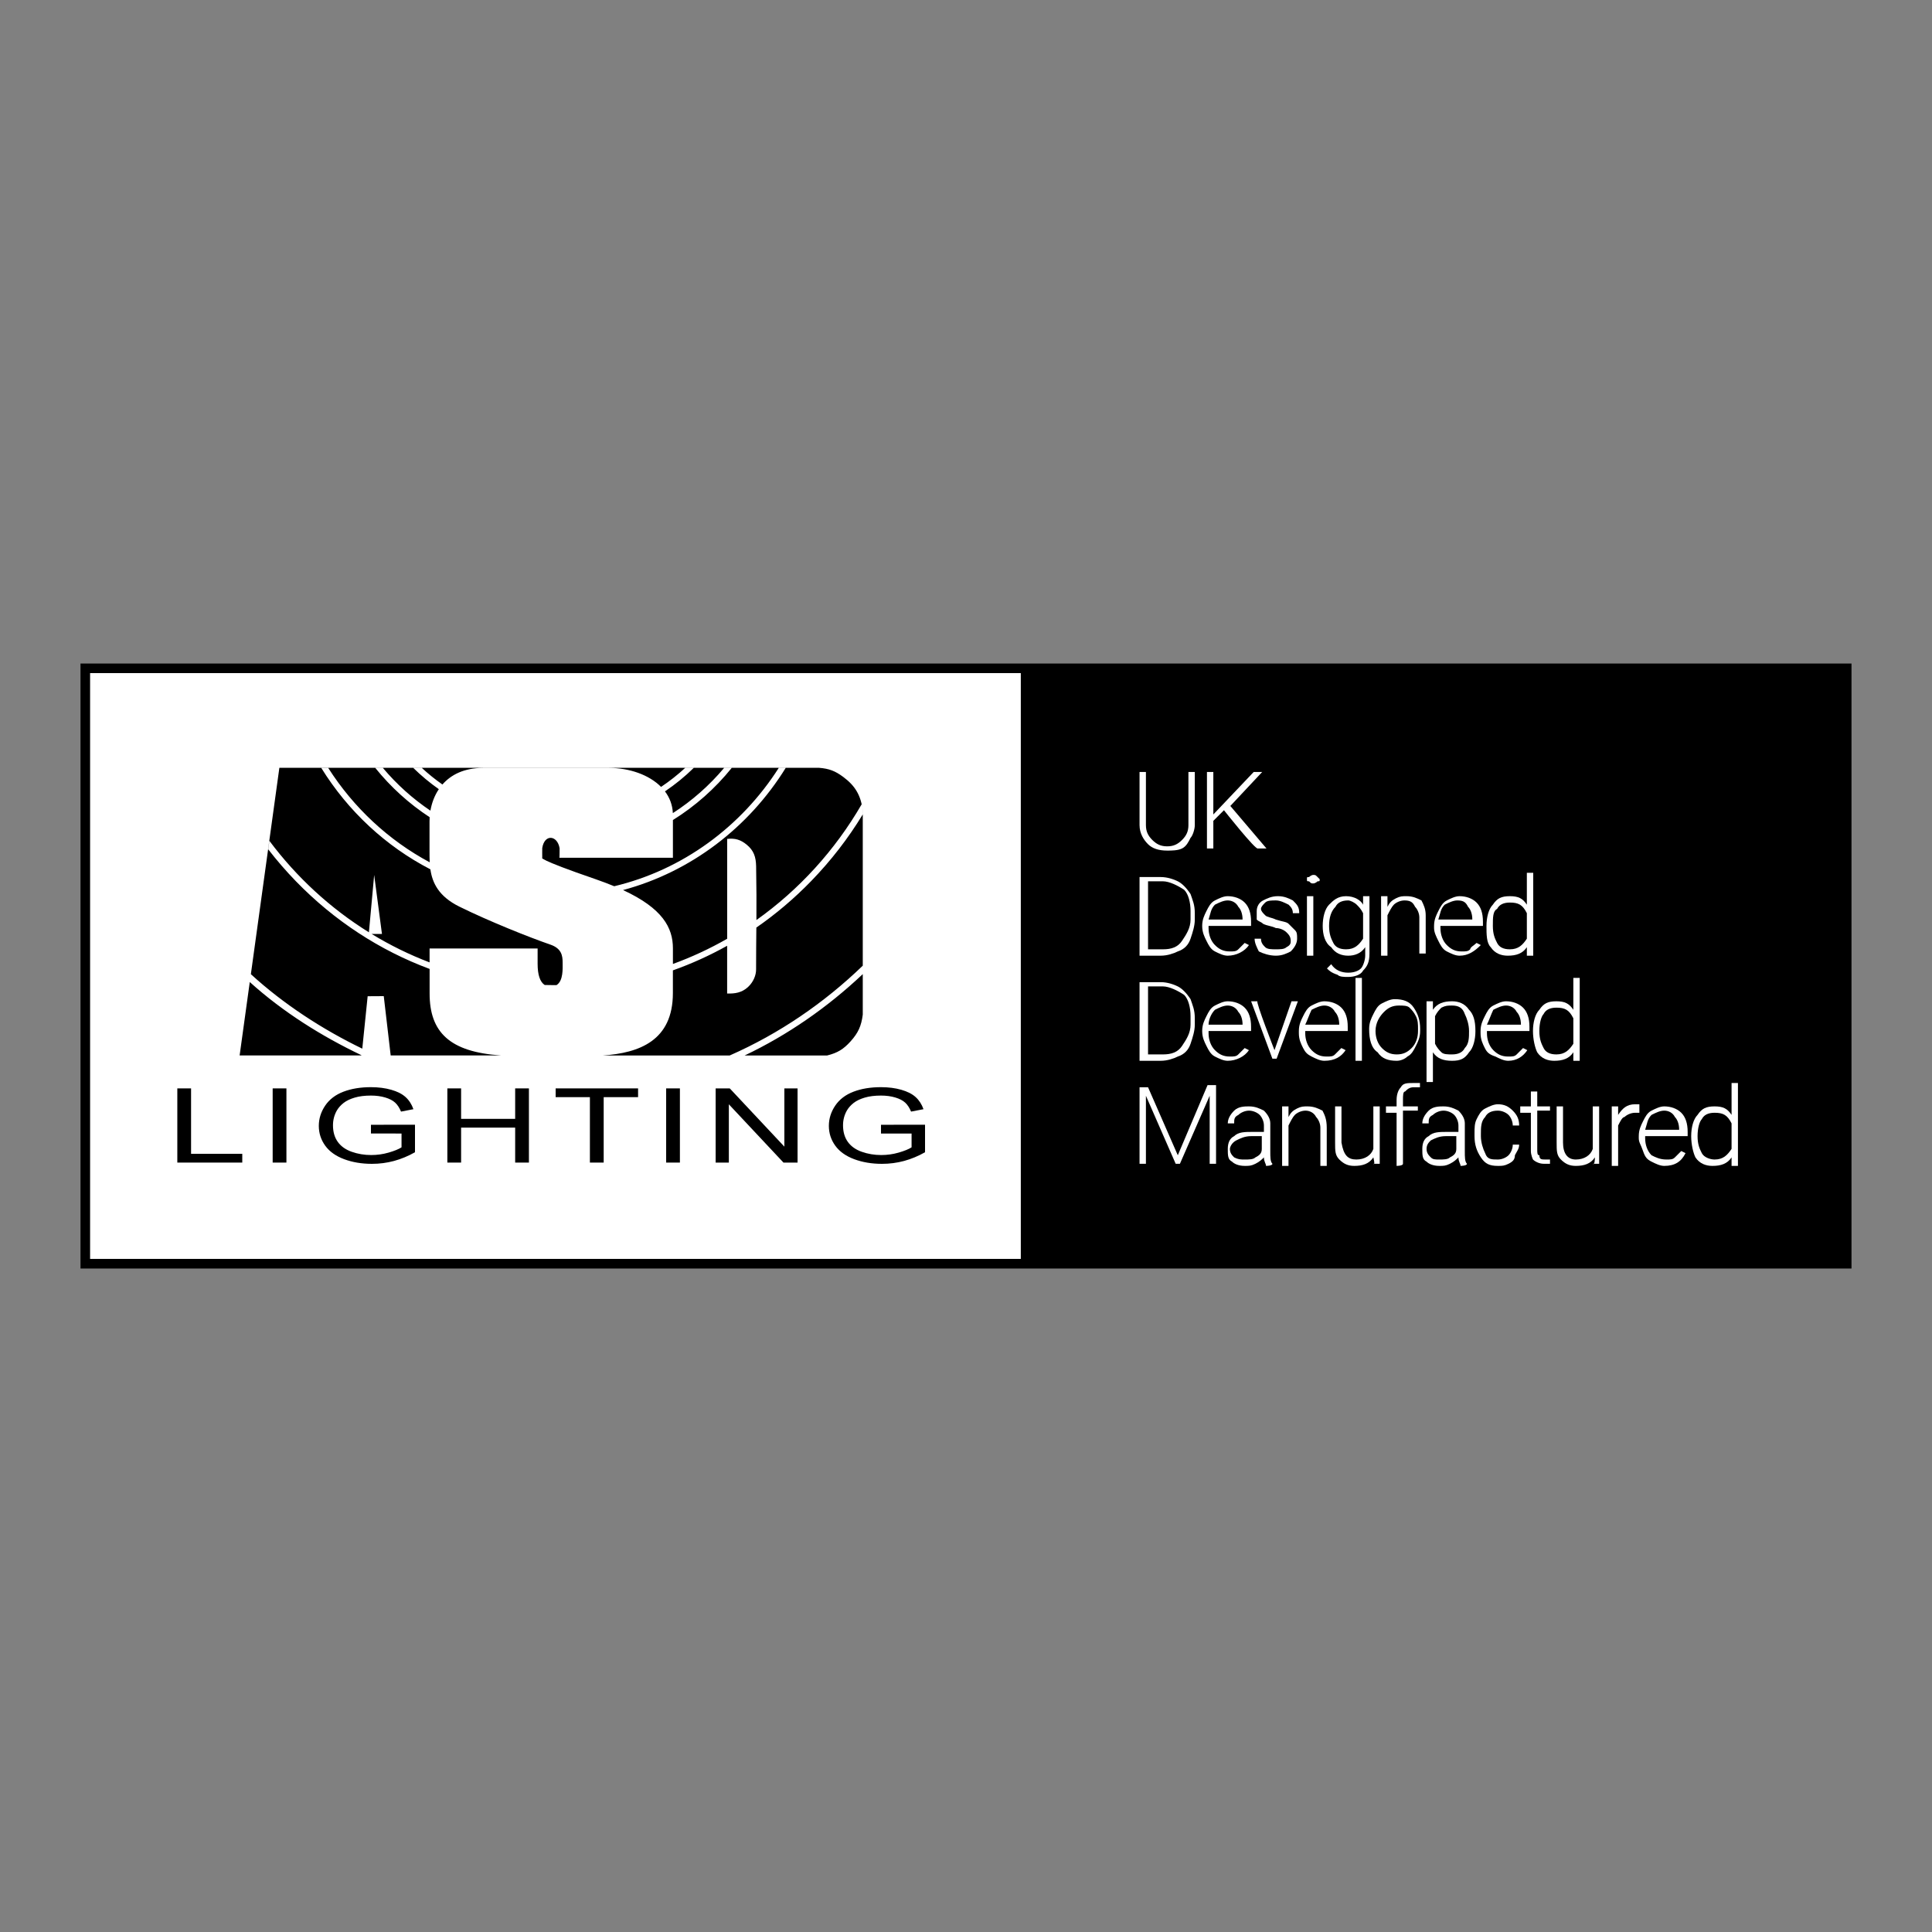 <?xml version="1.0" encoding="UTF-8"?>
<svg xmlns="http://www.w3.org/2000/svg" xmlns:xlink="http://www.w3.org/1999/xlink" version="1.1" id="Ebene_1" x="0px" y="0px" viewBox="0 0 600 600" style="enable-background:new 0 0 600 600;" xml:space="preserve">
<rect x="0" y="0" width="600" height="600" fill="#808080" stroke="none"/>
<style type="text/css">
	.st0{fill:none;}
	.st1{clip-path:url(#SVGID_00000069389646767780920280000005375216134150444424_);}
	.st2{fill-rule:evenodd;clip-rule:evenodd;}
	.st3{fill-rule:evenodd;clip-rule:evenodd;fill:#FFFFFF;}
	.st4{fill:#FFFFFF;}
</style>
<g>
	<rect id="ASD-Lighting-UDDM-Black" x="25" y="206.06" class="st0" width="550" height="187.89">
	</rect>
	<g>
		<defs>
			<rect id="SVGID_1_" x="25" y="206.06" width="550" height="187.89"></rect>
		</defs>
		<clipPath id="SVGID_00000051346468568788058210000008721380914682670486_">
			<use xlink:href="#SVGID_1_" style="overflow:visible;"></use>
		</clipPath>
		<g style="clip-path:url(#SVGID_00000051346468568788058210000008721380914682670486_);">
			<rect x="25" y="206.06" class="st2" width="550" height="187.89"></rect>
			<rect x="27.98" y="209.04" class="st3" width="289.04" height="181.92"></rect>
			<path d="M77.57,304.98l-3.15,22.79h37.79l0.02-0.08C99.99,321.86,87.92,314.33,77.57,304.98z M155.54,327.77h-34.21l-2.15-18.41     l-5,0.03l-1.67,16.28c-12.38-5.98-24.5-13.87-34.6-23.13l8.85-64.09h167.59c3.13,0.25,5.01,0.96,7.55,2.85     c3.71,2.76,5.42,5.69,6.04,10.36v63.44c-0.45,3.54-1.42,5.67-3.77,8.29c-2.24,2.49-4.09,3.6-7.3,4.4h-25.62     c13.29-6.32,25.66-14.86,36.69-25.27v-2.62c-12,11.58-25.97,21.14-41.33,27.89h-39.38c11.26-0.77,21.74-4.58,21.74-19.38v-7.05     c5.81-2.07,11.44-4.62,16.85-7.64v14.82c2.38,0.08,4.53-0.22,6.47-2c1.73-1.59,2.52-3.73,2.52-5.44c0-4.76,0.04-8.9,0.08-13.03     c6.05-4.19,11.74-9,17.01-14.43c6.16-6.34,11.52-13.28,16.03-20.7v-1.27c-0.09-0.66-0.2-1.29-0.33-1.89     c-8.26,14.27-19.44,26.54-32.69,35.95c0.03-5.04,0.03-10.24-0.09-16.7c-0.06-2.88-0.72-4.91-2.94-6.72     c-1.9-1.55-3.6-2.05-6.05-1.78v31.01c-5.36,3.07-10.99,5.69-16.85,7.83v-4.85c0-6.4-3.19-12.41-15.49-18.1     c21.12-5.68,39.08-19.47,50.52-37.94h-2.16c-11.64,18.24-29.83,31.68-51.1,36.75c-1.77-0.73-3.69-1.46-5.79-2.19     c-18.65-6.41-16.56-6.67-16.56-6.67c-0.05-0.42,0.01-2.63,0-3c0.69-4.45,4.71-4.02,5.39,0.07c-0.02,0.35,0.01,2.55-0.06,2.94     h35.25v-11.71c6.93-4.31,13.11-9.79,18.26-16.18h-2.36c-4.58,5.45-9.95,10.19-15.92,14.03c-0.12-2.58-1.01-4.84-2.45-6.75     c3.19-2.15,6.18-4.59,8.93-7.28h-2.66c-2.34,2.15-4.84,4.12-7.48,5.89c-3.77-3.81-9.94-5.89-16.11-5.89h-39.2     c-5.85,0-9.93,2.1-12.59,5.15c-2.24-1.57-4.38-3.29-6.39-5.15h-2.66c2.46,2.41,5.12,4.62,7.93,6.6     c-1.37,2.03-2.21,4.34-2.61,6.67c-5.5-3.7-10.47-8.17-14.76-13.27h-2.36c4.8,5.96,10.5,11.13,16.88,15.3     c-0.03,0.42-0.04,0.84-0.04,1.25v9.51c0,1.05,0,2.14,0.06,3.25c-12.78-6.84-23.64-16.97-31.51-29.3h-2.16     c8.29,13.39,20.02,24.31,33.88,31.48c0.6,4.19,2.57,8.41,9.01,11.59c9.27,4.57,21.7,9.53,28.26,11.79     c3.44,1.19,3.8,3.38,3.8,5.58c0,1.84,0.24,5.66-1.89,6.99c-0.31,0-0.62,0.01-0.93,0.01c-0.92,0-1.84-0.02-2.75-0.04     c-1.48-0.95-2.2-3.22-2.2-6.59v-4.75h-33.55v4.32c-6.29-2.39-12.31-5.36-18-8.83h3.21l-2.42-18.32l-1.63,17.81     c-11.94-7.42-22.43-17.07-30.91-28.41l-0.36,2.64c2.67,3.45,5.54,6.76,8.61,9.93c11.94,12.29,26.08,21.48,41.51,27.21v7.56     C133.39,320.61,139.73,326.71,155.54,327.77L155.54,327.77z"></path>
			<path d="M55.07,361.05v-23.04h4.27v20.32h15.9v2.72H55.07z"></path>
			<rect x="84.68" y="338.01" width="4.27" height="23.04"></rect>
			<path d="M115.2,352.01v-2.7l13.68-0.02v8.55c-2.1,1.19-4.27,2.09-6.5,2.7c-2.23,0.6-4.52,0.9-6.87,0.9     c-3.17,0-6.05-0.48-8.65-1.45c-2.59-0.97-4.55-2.37-5.87-4.2c-1.32-1.83-1.98-3.88-1.98-6.14c0-2.24,0.66-4.33,1.97-6.28     c1.31-1.94,3.21-3.39,5.67-4.33c2.47-0.94,5.31-1.41,8.53-1.41c2.33,0,4.45,0.27,6.33,0.81c1.89,0.54,3.37,1.29,4.44,2.26     c1.07,0.96,1.89,2.22,2.44,3.77l-3.85,0.75c-0.48-1.17-1.09-2.1-1.81-2.77s-1.75-1.21-3.08-1.61c-1.34-0.4-2.82-0.6-4.45-0.6     c-1.95,0-3.64,0.21-5.07,0.64c-1.42,0.42-2.57,0.98-3.45,1.67c-0.87,0.69-1.55,1.45-2.04,2.28c-0.82,1.42-1.23,2.97-1.23,4.64     c0,2.05,0.5,3.77,1.49,5.15c0.99,1.38,2.43,2.41,4.33,3.08c1.89,0.67,3.91,1.01,6.04,1.01c1.85,0,3.66-0.25,5.42-0.76     c1.76-0.51,3.1-1.05,4.01-1.63v-4.29C124.7,352.01,115.2,352.01,115.2,352.01z"></path>
			<path d="M138.93,361.05v-23.04h4.27v9.46h16.79v-9.46h4.27v23.04h-4.27v-10.86H143.2v10.86H138.93z"></path>
			<path d="M183.2,361.05v-20.32h-10.64v-2.72h25.6v2.72h-10.68v20.32H183.2z"></path>
			<rect x="206.88" y="338.01" width="4.27" height="23.04"></rect>
			<path d="M222.25,361.05v-23.04h4.38l16.96,18.09v-18.09h4.1v23.04h-4.38l-16.96-18.1v18.1H222.25L222.25,361.05z"></path>
			<path d="M273.6,352.01v-2.7l13.68-0.02v8.55c-2.1,1.19-4.27,2.09-6.5,2.7c-2.23,0.6-4.52,0.9-6.87,0.9     c-3.17,0-6.05-0.48-8.65-1.45c-2.59-0.97-4.55-2.37-5.87-4.2c-1.32-1.83-1.98-3.88-1.98-6.14c0-2.24,0.66-4.33,1.97-6.28     c1.31-1.94,3.21-3.39,5.67-4.33s5.31-1.41,8.53-1.41c2.34,0,4.45,0.27,6.33,0.81s3.37,1.29,4.44,2.26     c1.07,0.96,1.89,2.22,2.45,3.77l-3.86,0.75c-0.48-1.17-1.09-2.1-1.81-2.77c-0.72-0.67-1.75-1.21-3.08-1.61     c-1.34-0.4-2.82-0.6-4.45-0.6c-1.95,0-3.64,0.21-5.07,0.64c-1.42,0.42-2.57,0.98-3.45,1.67c-0.87,0.69-1.55,1.45-2.04,2.28     c-0.82,1.42-1.23,2.97-1.23,4.64c0,2.05,0.5,3.77,1.49,5.15c0.99,1.38,2.43,2.41,4.33,3.08c1.89,0.67,3.91,1.01,6.04,1.01     c1.85,0,3.66-0.25,5.42-0.76c1.76-0.51,3.1-1.05,4.01-1.63v-4.29H273.6z"></path>
			<g transform="matrix(2.915,0,0,2.915,-695.765,-163.901)">
				<g transform="matrix(22.642,0,0,22.642,454.733,94.544)">
					<path class="st4" d="M-3.92,1.94v0.25c0,0.02-0.01,0.05-0.02,0.06C-3.95,2.27-3.96,2.29-3.98,2.3C-4,2.31-4.03,2.31-4.05,2.31       c-0.04,0-0.07-0.01-0.09-0.03c-0.02-0.02-0.04-0.05-0.04-0.09V1.94h0.03v0.25c0,0.03,0.01,0.05,0.03,0.07       c0.02,0.02,0.04,0.03,0.07,0.03c0.03,0,0.05-0.01,0.07-0.03s0.03-0.04,0.03-0.07V1.94H-3.92z"></path>
				</g>
				<g transform="matrix(22.642,0,0,22.642,468.481,94.544)">
					<path class="st4" d="M-4.39,2.12l-0.05,0.05v0.13h-0.03V1.94h0.03v0.2l0.19-0.2h0.04L-4.36,2.1l0.17,0.2h-0.04       C-4.24,2.31-4.39,2.12-4.39,2.12z"></path>
				</g>
				<g transform="matrix(22.642,0,0,22.642,454.733,116.156)">
					<path class="st4" d="M-4.18,1.85V1.48h0.1c0.03,0,0.06,0.01,0.08,0.02c0.02,0.01,0.04,0.03,0.06,0.06       c0.01,0.03,0.02,0.05,0.02,0.09v0.03c0,0.03-0.01,0.06-0.02,0.09c-0.01,0.03-0.03,0.05-0.06,0.06       c-0.02,0.01-0.05,0.02-0.08,0.02C-4.08,1.85-4.18,1.85-4.18,1.85z M-4.14,1.5v0.32h0.07c0.04,0,0.07-0.01,0.09-0.04       c0.02-0.03,0.04-0.06,0.04-0.1V1.64c0-0.04-0.01-0.08-0.03-0.1C-4,1.52-4.04,1.5-4.07,1.5C-4.07,1.5-4.14,1.5-4.14,1.5z"></path>
				</g>
				<g transform="matrix(22.642,0,0,22.642,468.426,116.156)">
					<path class="st4" d="M-4.37,1.85c-0.02,0-0.04-0.01-0.06-0.02c-0.02-0.01-0.03-0.03-0.04-0.05s-0.02-0.04-0.02-0.07V1.71       c0-0.03,0.01-0.05,0.02-0.07c0.01-0.02,0.02-0.04,0.04-0.05c0.02-0.01,0.04-0.02,0.06-0.02c0.03,0,0.06,0.01,0.08,0.03       c0.02,0.02,0.03,0.05,0.03,0.09v0.02h-0.2v0.01c0,0.03,0.01,0.06,0.03,0.08c0.02,0.02,0.04,0.03,0.07,0.03       c0.02,0,0.03,0,0.04-0.01C-4.31,1.81-4.3,1.8-4.29,1.79l0.02,0.01C-4.29,1.83-4.33,1.85-4.37,1.85z M-4.37,1.59       c-0.02,0-0.04,0.01-0.06,0.02c-0.02,0.02-0.02,0.04-0.03,0.07h0.16v0c0-0.03-0.01-0.05-0.02-0.06       C-4.33,1.6-4.35,1.59-4.37,1.59z"></path>
				</g>
				<g transform="matrix(22.642,0,0,22.642,478.991,116.156)">
					<path class="st4" d="M-4.54,1.78c0-0.02-0.01-0.03-0.02-0.04c-0.01-0.01-0.03-0.02-0.05-0.02C-4.63,1.71-4.65,1.71-4.67,1.7       c-0.01-0.01-0.02-0.01-0.03-0.02C-4.7,1.67-4.7,1.66-4.7,1.64c0-0.02,0.01-0.04,0.03-0.05c0.02-0.01,0.04-0.02,0.07-0.02       c0.03,0,0.05,0.01,0.07,0.02c0.02,0.02,0.03,0.03,0.03,0.06h-0.03c0-0.02-0.01-0.03-0.02-0.04C-4.57,1.6-4.59,1.59-4.61,1.59       c-0.02,0-0.04,0-0.05,0.01c-0.01,0.01-0.02,0.02-0.02,0.03c0,0.01,0.01,0.02,0.02,0.03c0.01,0.01,0.03,0.01,0.05,0.02       c0.03,0.01,0.05,0.01,0.06,0.02c0.01,0.01,0.02,0.02,0.03,0.03c0.01,0.01,0.01,0.02,0.01,0.04c0,0.02-0.01,0.04-0.03,0.06       c-0.02,0.01-0.04,0.02-0.07,0.02c-0.03,0-0.06-0.01-0.08-0.02C-4.7,1.81-4.71,1.79-4.71,1.77h0.03c0,0.02,0.01,0.03,0.02,0.04       c0.01,0.01,0.03,0.01,0.05,0.01c0.02,0,0.04,0,0.05-0.01C-4.54,1.8-4.54,1.79-4.54,1.78z"></path>
				</g>
				<g transform="matrix(22.642,0,0,22.642,489.323,116.156)">
					<path class="st4" d="M-4.89,1.85h-0.03V1.57h0.03V1.85z M-4.92,1.49c0-0.01,0-0.01,0.01-0.01c0,0,0.01-0.01,0.02-0.01       c0.01,0,0.01,0,0.02,0.01c0,0,0.01,0.01,0.01,0.01c0,0.01,0,0.01-0.01,0.01c0,0-0.01,0.01-0.02,0.01c-0.01,0-0.01,0-0.02-0.01       C-4.92,1.5-4.92,1.5-4.92,1.49z"></path>
				</g>
				<g transform="matrix(22.642,0,0,22.642,493.266,116.156)">
					<path class="st4" d="M-5.02,1.71c0-0.04,0.01-0.08,0.03-0.1c0.02-0.02,0.04-0.04,0.08-0.04c0.04,0,0.07,0.02,0.08,0.04l0-0.04       h0.03v0.27c0,0.04-0.01,0.06-0.03,0.08C-4.84,1.94-4.87,1.95-4.9,1.95c-0.02,0-0.04,0-0.05-0.01C-4.98,1.93-4.99,1.92-5,1.91       l0.02-0.02c0.02,0.03,0.05,0.04,0.08,0.04c0.03,0,0.05-0.01,0.06-0.02s0.02-0.04,0.02-0.06V1.81       c-0.02,0.03-0.05,0.04-0.08,0.04c-0.03,0-0.06-0.01-0.08-0.04C-5.01,1.79-5.02,1.75-5.02,1.71C-5.02,1.71-5.02,1.71-5.02,1.71z        M-4.99,1.71c0,0.04,0.01,0.06,0.02,0.08s0.03,0.03,0.06,0.03c0.04,0,0.06-0.02,0.08-0.05V1.65c-0.01-0.02-0.02-0.03-0.03-0.04       C-4.87,1.6-4.89,1.59-4.9,1.59c-0.03,0-0.05,0.01-0.06,0.03C-4.98,1.64-4.99,1.67-4.99,1.71z"></path>
				</g>
				<g transform="matrix(22.642,0,0,22.642,504.693,116.156)">
					<path class="st4" d="M-5.22,1.57l0,0.05c0.01-0.02,0.02-0.03,0.04-0.04c0.02-0.01,0.03-0.01,0.05-0.01       c0.03,0,0.05,0.01,0.07,0.02c0.01,0.02,0.02,0.04,0.02,0.07v0.18h-0.03V1.67c0-0.02-0.01-0.04-0.02-0.05       C-5.1,1.6-5.11,1.59-5.14,1.59c-0.02,0-0.04,0.01-0.05,0.02C-5.2,1.62-5.21,1.64-5.22,1.66v0.19h-0.03V1.57H-5.22z"></path>
				</g>
				<g transform="matrix(22.642,0,0,22.642,515.998,116.156)">
					<path class="st4" d="M-5.38,1.85c-0.02,0-0.04-0.01-0.06-0.02c-0.02-0.01-0.03-0.03-0.04-0.05S-5.5,1.74-5.5,1.72V1.71       c0-0.03,0.01-0.05,0.02-0.07c0.01-0.02,0.02-0.04,0.04-0.05s0.04-0.02,0.06-0.02c0.03,0,0.06,0.01,0.08,0.03       c0.02,0.02,0.03,0.05,0.03,0.09v0.02h-0.2v0.01c0,0.03,0.01,0.06,0.03,0.08c0.02,0.02,0.04,0.03,0.07,0.03       c0.02,0,0.03,0,0.04-0.01C-5.33,1.81-5.31,1.8-5.3,1.79l0.02,0.01C-5.31,1.83-5.34,1.85-5.38,1.85z M-5.39,1.59       c-0.02,0-0.04,0.01-0.06,0.02c-0.02,0.02-0.02,0.04-0.03,0.07h0.16v0c0-0.03-0.01-0.05-0.02-0.06       C-5.35,1.6-5.36,1.59-5.39,1.59z"></path>
				</g>
				<g transform="matrix(22.642,0,0,22.642,526.563,116.156)">
					<path class="st4" d="M-5.72,1.71c0-0.04,0.01-0.08,0.03-0.1c0.02-0.03,0.04-0.04,0.08-0.04c0.04,0,0.06,0.01,0.08,0.04V1.46       h0.03v0.39h-0.03l0-0.04c-0.02,0.03-0.05,0.04-0.09,0.04c-0.03,0-0.06-0.01-0.08-0.04C-5.72,1.79-5.72,1.75-5.72,1.71       C-5.72,1.71-5.72,1.71-5.72,1.71z M-5.69,1.71c0,0.04,0.01,0.06,0.02,0.08s0.03,0.03,0.06,0.03c0.04,0,0.06-0.02,0.08-0.05       V1.65c-0.02-0.04-0.04-0.05-0.08-0.05c-0.03,0-0.05,0.01-0.06,0.03C-5.69,1.64-5.69,1.67-5.69,1.71z"></path>
				</g>
				<g transform="matrix(22.642,0,0,22.642,454.733,137.769)">
					<path class="st4" d="M-4.18,1.39V1.02h0.1c0.03,0,0.06,0.01,0.08,0.02c0.02,0.01,0.04,0.03,0.06,0.06       c0.01,0.03,0.02,0.05,0.02,0.09v0.03c0,0.03-0.01,0.06-0.02,0.09c-0.01,0.03-0.03,0.05-0.06,0.06       c-0.02,0.01-0.05,0.02-0.08,0.02C-4.08,1.39-4.18,1.39-4.18,1.39z M-4.14,1.04v0.32h0.07c0.04,0,0.07-0.01,0.09-0.04       c0.02-0.03,0.04-0.06,0.04-0.1V1.18c0-0.04-0.01-0.08-0.03-0.1C-4,1.06-4.04,1.04-4.07,1.04C-4.07,1.04-4.14,1.04-4.14,1.04z"></path>
				</g>
				<g transform="matrix(22.642,0,0,22.642,468.426,137.769)">
					<path class="st4" d="M-4.37,1.39c-0.02,0-0.04-0.01-0.06-0.02c-0.02-0.01-0.03-0.03-0.04-0.05s-0.02-0.04-0.02-0.07V1.25       c0-0.03,0.01-0.05,0.02-0.07c0.01-0.02,0.02-0.04,0.04-0.05c0.02-0.01,0.04-0.02,0.06-0.02c0.03,0,0.06,0.01,0.08,0.03       c0.02,0.02,0.03,0.05,0.03,0.09v0.02h-0.2v0.01c0,0.03,0.01,0.06,0.03,0.08c0.02,0.02,0.04,0.03,0.07,0.03       c0.02,0,0.03,0,0.04-0.01c0.01-0.01,0.02-0.02,0.03-0.03l0.02,0.01C-4.29,1.37-4.33,1.39-4.37,1.39z M-4.37,1.13       c-0.02,0-0.04,0.01-0.06,0.02C-4.45,1.17-4.46,1.2-4.46,1.22h0.16v0c0-0.03-0.01-0.05-0.02-0.06       C-4.33,1.14-4.35,1.13-4.37,1.13z"></path>
				</g>
				<g transform="matrix(22.642,0,0,22.642,478.847,137.769)">
					<path class="st4" d="M-4.61,1.34l0.08-0.23h0.03l-0.1,0.27h-0.02l-0.1-0.27h0.03C-4.7,1.11-4.61,1.34-4.61,1.34z"></path>
				</g>
				<g transform="matrix(22.642,0,0,22.642,488.461,137.769)">
					<path class="st4" d="M-4.8,1.39c-0.02,0-0.04-0.01-0.06-0.02C-4.88,1.36-4.89,1.35-4.9,1.33s-0.02-0.04-0.02-0.07V1.25       c0-0.03,0.01-0.05,0.02-0.07c0.01-0.02,0.02-0.04,0.04-0.05c0.02-0.01,0.04-0.02,0.06-0.02c0.03,0,0.06,0.01,0.08,0.03       c0.02,0.02,0.03,0.05,0.03,0.09v0.02h-0.2v0.01c0,0.03,0.01,0.06,0.03,0.08c0.02,0.02,0.04,0.03,0.07,0.03       c0.02,0,0.03,0,0.04-0.01c0.01-0.01,0.02-0.02,0.03-0.03l0.02,0.01C-4.72,1.37-4.75,1.39-4.8,1.39z M-4.8,1.13       c-0.02,0-0.04,0.01-0.06,0.02C-4.87,1.17-4.88,1.2-4.89,1.22h0.16v0c0-0.03-0.01-0.05-0.02-0.06C-4.76,1.14-4.78,1.13-4.8,1.13       z"></path>
				</g>
				<g transform="matrix(22.642,0,0,22.642,499.026,137.769)">
					<rect x="-5.12" y="1" class="st4" width="0.03" height="0.39"></rect>
				</g>
				<g transform="matrix(22.642,0,0,22.642,502.968,137.769)">
					<path class="st4" d="M-5.23,1.24c0-0.03,0.01-0.05,0.02-0.07c0.01-0.02,0.02-0.04,0.04-0.05c0.02-0.01,0.04-0.02,0.06-0.02       c0.04,0,0.07,0.01,0.09,0.04c0.02,0.03,0.03,0.06,0.03,0.1v0.01c0,0.03-0.01,0.05-0.02,0.07s-0.02,0.04-0.04,0.05       C-5.06,1.38-5.08,1.39-5.1,1.39c-0.04,0-0.07-0.01-0.09-0.04C-5.22,1.33-5.23,1.29-5.23,1.24C-5.23,1.25-5.23,1.24-5.23,1.24z        M-5.2,1.25c0,0.03,0.01,0.06,0.03,0.08c0.02,0.02,0.04,0.03,0.07,0.03s0.05-0.01,0.07-0.03c0.02-0.02,0.03-0.05,0.03-0.08       V1.24c0-0.02,0-0.04-0.01-0.06c-0.01-0.02-0.02-0.03-0.03-0.04c-0.01-0.01-0.03-0.01-0.05-0.01c-0.03,0-0.05,0.01-0.07,0.03       S-5.2,1.21-5.2,1.25C-5.2,1.25-5.2,1.25-5.2,1.25z"></path>
				</g>
				<g transform="matrix(22.642,0,0,22.642,514.517,137.769)">
					<path class="st4" d="M-5.24,1.25c0,0.04-0.01,0.08-0.03,0.1c-0.02,0.03-0.04,0.04-0.08,0.04c-0.04,0-0.07-0.01-0.09-0.04v0.14       h-0.03V1.11h0.03l0,0.04c0.02-0.03,0.05-0.04,0.09-0.04c0.03,0,0.06,0.01,0.08,0.04C-5.25,1.17-5.24,1.2-5.24,1.25       C-5.24,1.25-5.24,1.25-5.24,1.25z M-5.27,1.25c0-0.03-0.01-0.06-0.02-0.08C-5.3,1.14-5.32,1.13-5.35,1.13       c-0.02,0-0.03,0-0.05,0.01c-0.01,0.01-0.02,0.02-0.03,0.04v0.13c0.01,0.02,0.02,0.03,0.03,0.04c0.01,0.01,0.03,0.01,0.05,0.01       c0.03,0,0.05-0.01,0.06-0.03C-5.27,1.31-5.27,1.28-5.27,1.25z"></path>
				</g>
				<g transform="matrix(22.642,0,0,22.642,525.933,137.769)">
					<path class="st4" d="M-5.59,1.39c-0.02,0-0.04-0.01-0.06-0.02C-5.68,1.36-5.69,1.35-5.7,1.33s-0.02-0.04-0.02-0.07V1.25       c0-0.03,0.01-0.05,0.02-0.07c0.01-0.02,0.02-0.04,0.04-0.05c0.02-0.01,0.04-0.02,0.06-0.02c0.03,0,0.06,0.01,0.08,0.03       c0.02,0.02,0.03,0.05,0.03,0.09v0.02h-0.2v0.01c0,0.03,0.01,0.06,0.03,0.08c0.02,0.02,0.04,0.03,0.07,0.03       c0.02,0,0.03,0,0.04-0.01c0.01-0.01,0.02-0.02,0.03-0.03l0.02,0.01C-5.52,1.37-5.55,1.39-5.59,1.39z M-5.6,1.13       c-0.02,0-0.04,0.01-0.06,0.02C-5.67,1.17-5.68,1.2-5.69,1.22h0.16v0c0-0.03-0.01-0.05-0.02-0.06C-5.56,1.14-5.58,1.13-5.6,1.13       z"></path>
				</g>
				<g transform="matrix(22.642,0,0,22.642,536.497,137.769)">
					<path class="st4" d="M-5.94,1.25c0-0.04,0.01-0.08,0.03-0.1c0.02-0.03,0.04-0.04,0.08-0.04c0.04,0,0.06,0.01,0.08,0.04V1h0.03       v0.39h-0.03l0-0.04c-0.02,0.03-0.05,0.04-0.09,0.04c-0.03,0-0.06-0.01-0.08-0.04C-5.93,1.33-5.94,1.29-5.94,1.25       C-5.94,1.25-5.94,1.25-5.94,1.25z M-5.91,1.25c0,0.04,0.01,0.06,0.02,0.08c0.01,0.02,0.03,0.03,0.06,0.03       c0.04,0,0.06-0.02,0.08-0.05V1.19c-0.02-0.04-0.04-0.05-0.08-0.05c-0.03,0-0.05,0.01-0.06,0.03C-5.9,1.18-5.91,1.21-5.91,1.25z       "></path>
				</g>
				<g transform="matrix(22.642,0,0,22.642,454.733,159.382)">
					<path class="st4" d="M-4.14,0.56L-4,0.88l0.14-0.33h0.04v0.37h-0.03V0.76l0-0.16l-0.14,0.32h-0.02L-4.15,0.6l0,0.16v0.16h-0.03       V0.56C-4.18,0.56-4.14,0.56-4.14,0.56z"></path>
				</g>
				<g transform="matrix(22.642,0,0,22.642,473.191,159.382)">
					<path class="st4" d="M-4.4,0.93c0-0.01-0.01-0.02-0.01-0.04C-4.42,0.9-4.43,0.91-4.45,0.92C-4.47,0.93-4.48,0.93-4.5,0.93       c-0.03,0-0.05-0.01-0.06-0.02c-0.02-0.01-0.02-0.03-0.02-0.06c0-0.03,0.01-0.05,0.03-0.06c0.02-0.02,0.05-0.02,0.09-0.02h0.05       V0.74c0-0.02-0.01-0.04-0.02-0.05c-0.01-0.01-0.03-0.02-0.05-0.02c-0.02,0-0.04,0.01-0.05,0.02C-4.55,0.7-4.55,0.71-4.55,0.73       l-0.03,0c0-0.02,0.01-0.04,0.03-0.06s0.05-0.02,0.07-0.02c0.03,0,0.05,0.01,0.07,0.02c0.02,0.02,0.03,0.04,0.03,0.06v0.13       c0,0.03,0,0.05,0.01,0.06v0C-4.37,0.93-4.4,0.93-4.4,0.93z M-4.5,0.9c0.02,0,0.04,0,0.05-0.01c0.02-0.01,0.03-0.02,0.03-0.04       V0.79h-0.05c-0.03,0-0.05,0.01-0.07,0.02c-0.02,0.01-0.03,0.03-0.03,0.04c0,0.02,0.01,0.03,0.02,0.04       C-4.53,0.9-4.52,0.9-4.5,0.9z"></path>
				</g>
				<g transform="matrix(22.642,0,0,22.642,484.187,159.382)">
					<path class="st4" d="M-4.78,0.65l0,0.05c0.01-0.02,0.02-0.03,0.04-0.04c0.02-0.01,0.03-0.01,0.05-0.01       c0.03,0,0.05,0.01,0.07,0.02C-4.61,0.69-4.6,0.71-4.6,0.75v0.18h-0.03V0.75c0-0.02-0.01-0.04-0.02-0.05       C-4.66,0.68-4.68,0.67-4.7,0.67c-0.02,0-0.04,0.01-0.05,0.02C-4.76,0.7-4.77,0.72-4.78,0.74v0.19h-0.03V0.65H-4.78z"></path>
				</g>
				<g transform="matrix(22.642,0,0,22.642,495.492,159.382)">
					<path class="st4" d="M-4.88,0.89c-0.02,0.03-0.05,0.04-0.09,0.04c-0.03,0-0.05-0.01-0.07-0.03c-0.02-0.02-0.02-0.04-0.02-0.08       V0.65h0.03v0.17C-5.02,0.88-5,0.9-4.96,0.9c0.04,0,0.07-0.02,0.08-0.05v-0.2h0.03v0.27h-0.03C-4.87,0.93-4.88,0.89-4.88,0.89z"></path>
				</g>
				<g transform="matrix(22.642,0,0,22.642,506.798,159.382)">
					<path class="st4" d="M-5.27,0.93V0.68h-0.05V0.65h0.05V0.62c0-0.03,0.01-0.05,0.02-0.06c0.01-0.02,0.03-0.02,0.06-0.02       c0.01,0,0.02,0,0.03,0l0,0.02c-0.01,0-0.02,0-0.03,0c-0.02,0-0.03,0.01-0.04,0.02C-5.24,0.58-5.24,0.6-5.24,0.62v0.03h0.07       v0.02h-0.07v0.25C-5.24,0.93-5.27,0.93-5.27,0.93z"></path>
				</g>
				<g transform="matrix(22.642,0,0,22.642,513.161,159.382)">
					<path class="st4" d="M-5.25,0.93c0-0.01-0.01-0.02-0.01-0.04C-5.27,0.9-5.28,0.91-5.3,0.92c-0.02,0.01-0.03,0.01-0.05,0.01       c-0.03,0-0.05-0.01-0.06-0.02c-0.02-0.01-0.02-0.03-0.02-0.06c0-0.03,0.01-0.05,0.03-0.06c0.02-0.02,0.05-0.02,0.09-0.02h0.05       V0.74c0-0.02-0.01-0.04-0.02-0.05c-0.01-0.01-0.03-0.02-0.05-0.02c-0.02,0-0.04,0.01-0.05,0.02C-5.4,0.7-5.4,0.71-5.4,0.73       l-0.03,0c0-0.02,0.01-0.04,0.03-0.06c0.02-0.02,0.05-0.02,0.07-0.02c0.03,0,0.05,0.01,0.07,0.02c0.02,0.02,0.03,0.04,0.03,0.06       v0.13c0,0.03,0,0.05,0.01,0.06v0C-5.22,0.93-5.25,0.93-5.25,0.93z M-5.35,0.9c0.02,0,0.04,0,0.05-0.01       c0.02-0.01,0.03-0.02,0.03-0.04V0.79h-0.05c-0.03,0-0.05,0.01-0.07,0.02C-5.4,0.82-5.41,0.83-5.41,0.85       c0,0.02,0.01,0.03,0.02,0.04C-5.38,0.9-5.37,0.9-5.35,0.9z"></path>
				</g>
				<g transform="matrix(22.642,0,0,22.642,524.157,159.382)">
					<path class="st4" d="M-5.56,0.9c0.02,0,0.04-0.01,0.05-0.02c0.01-0.01,0.02-0.03,0.02-0.05h0.03c0,0.02-0.01,0.03-0.02,0.05       C-5.48,0.9-5.49,0.91-5.51,0.92c-0.02,0.01-0.03,0.01-0.05,0.01c-0.04,0-0.06-0.01-0.08-0.04c-0.02-0.03-0.03-0.06-0.03-0.1       V0.78c0-0.03,0-0.05,0.01-0.07s0.02-0.04,0.04-0.05c0.02-0.01,0.04-0.02,0.06-0.02c0.03,0,0.05,0.01,0.07,0.03       c0.02,0.02,0.03,0.04,0.03,0.07h-0.03c0-0.02-0.01-0.04-0.02-0.05c-0.01-0.01-0.03-0.02-0.05-0.02c-0.03,0-0.05,0.01-0.06,0.03       c-0.02,0.02-0.02,0.05-0.02,0.08v0.01c0,0.03,0.01,0.06,0.02,0.08C-5.61,0.9-5.59,0.9-5.56,0.9z"></path>
				</g>
				<g transform="matrix(22.642,0,0,22.642,534.689,159.382)">
					<path class="st4" d="M-5.84,0.58v0.07h0.06v0.02h-0.06v0.18c0,0.02,0,0.03,0.01,0.03C-5.83,0.9-5.82,0.9-5.8,0.9       c0.01,0,0.01,0,0.02,0l0,0.02c-0.01,0-0.02,0-0.03,0c-0.02,0-0.04-0.01-0.05-0.02C-5.86,0.9-5.87,0.88-5.87,0.86V0.68h-0.05       V0.65h0.05V0.58C-5.87,0.58-5.84,0.58-5.84,0.58z"></path>
				</g>
				<g transform="matrix(22.642,0,0,22.642,540.831,159.382)">
					<path class="st4" d="M-5.84,0.89c-0.02,0.03-0.05,0.04-0.09,0.04c-0.03,0-0.05-0.01-0.07-0.03c-0.02-0.02-0.02-0.04-0.02-0.08       V0.65h0.03v0.17c0,0.05,0.02,0.08,0.06,0.08c0.04,0,0.07-0.02,0.08-0.05v-0.2h0.03v0.27h-0.03C-5.84,0.93-5.84,0.89-5.84,0.89z       "></path>
				</g>
				<g transform="matrix(22.642,0,0,22.642,552.137,159.382)">
					<path class="st4" d="M-6.13,0.68c-0.01,0-0.01,0-0.02,0c-0.02,0-0.04,0.01-0.05,0.02C-6.21,0.7-6.22,0.72-6.23,0.74v0.19h-0.03       V0.65h0.03l0,0.04c0.02-0.03,0.04-0.05,0.08-0.05c0.01,0,0.02,0,0.02,0L-6.13,0.68z"></path>
				</g>
				<g transform="matrix(22.642,0,0,22.642,558.412,159.382)">
					<path class="st4" d="M-6.29,0.93c-0.02,0-0.04-0.01-0.06-0.02C-6.37,0.9-6.38,0.89-6.39,0.86S-6.41,0.82-6.41,0.8V0.79       c0-0.03,0.01-0.05,0.02-0.07c0.01-0.02,0.02-0.04,0.04-0.05c0.02-0.01,0.04-0.02,0.06-0.02c0.03,0,0.06,0.01,0.08,0.03       c0.02,0.02,0.03,0.05,0.03,0.09v0.02h-0.2V0.8c0,0.03,0.01,0.06,0.03,0.08C-6.33,0.89-6.31,0.9-6.28,0.9       c0.02,0,0.03,0,0.04-0.01c0.01-0.01,0.02-0.02,0.03-0.03l0.02,0.01C-6.21,0.91-6.24,0.93-6.29,0.93z M-6.29,0.67       c-0.02,0-0.04,0.01-0.06,0.02c-0.02,0.02-0.02,0.04-0.03,0.07h0.16v0c0-0.03-0.01-0.05-0.02-0.06       C-6.25,0.68-6.27,0.67-6.29,0.67z"></path>
				</g>
				<g transform="matrix(22.642,0,0,22.642,568.977,159.382)">
					<path class="st4" d="M-6.63,0.79c0-0.04,0.01-0.08,0.03-0.1c0.02-0.03,0.04-0.04,0.08-0.04c0.04,0,0.06,0.01,0.08,0.04V0.54       h0.03v0.39h-0.03l0-0.04c-0.02,0.03-0.05,0.04-0.09,0.04c-0.03,0-0.06-0.01-0.08-0.04C-6.62,0.87-6.63,0.83-6.63,0.79       C-6.63,0.79-6.63,0.79-6.63,0.79z M-6.6,0.79c0,0.04,0.01,0.06,0.02,0.08S-6.54,0.9-6.52,0.9c0.04,0,0.06-0.02,0.08-0.05V0.73       c-0.02-0.04-0.04-0.05-0.08-0.05c-0.03,0-0.05,0.01-0.06,0.03C-6.59,0.72-6.6,0.75-6.6,0.79z"></path>
				</g>
			</g>
		</g>
	</g>
</g>
</svg>
